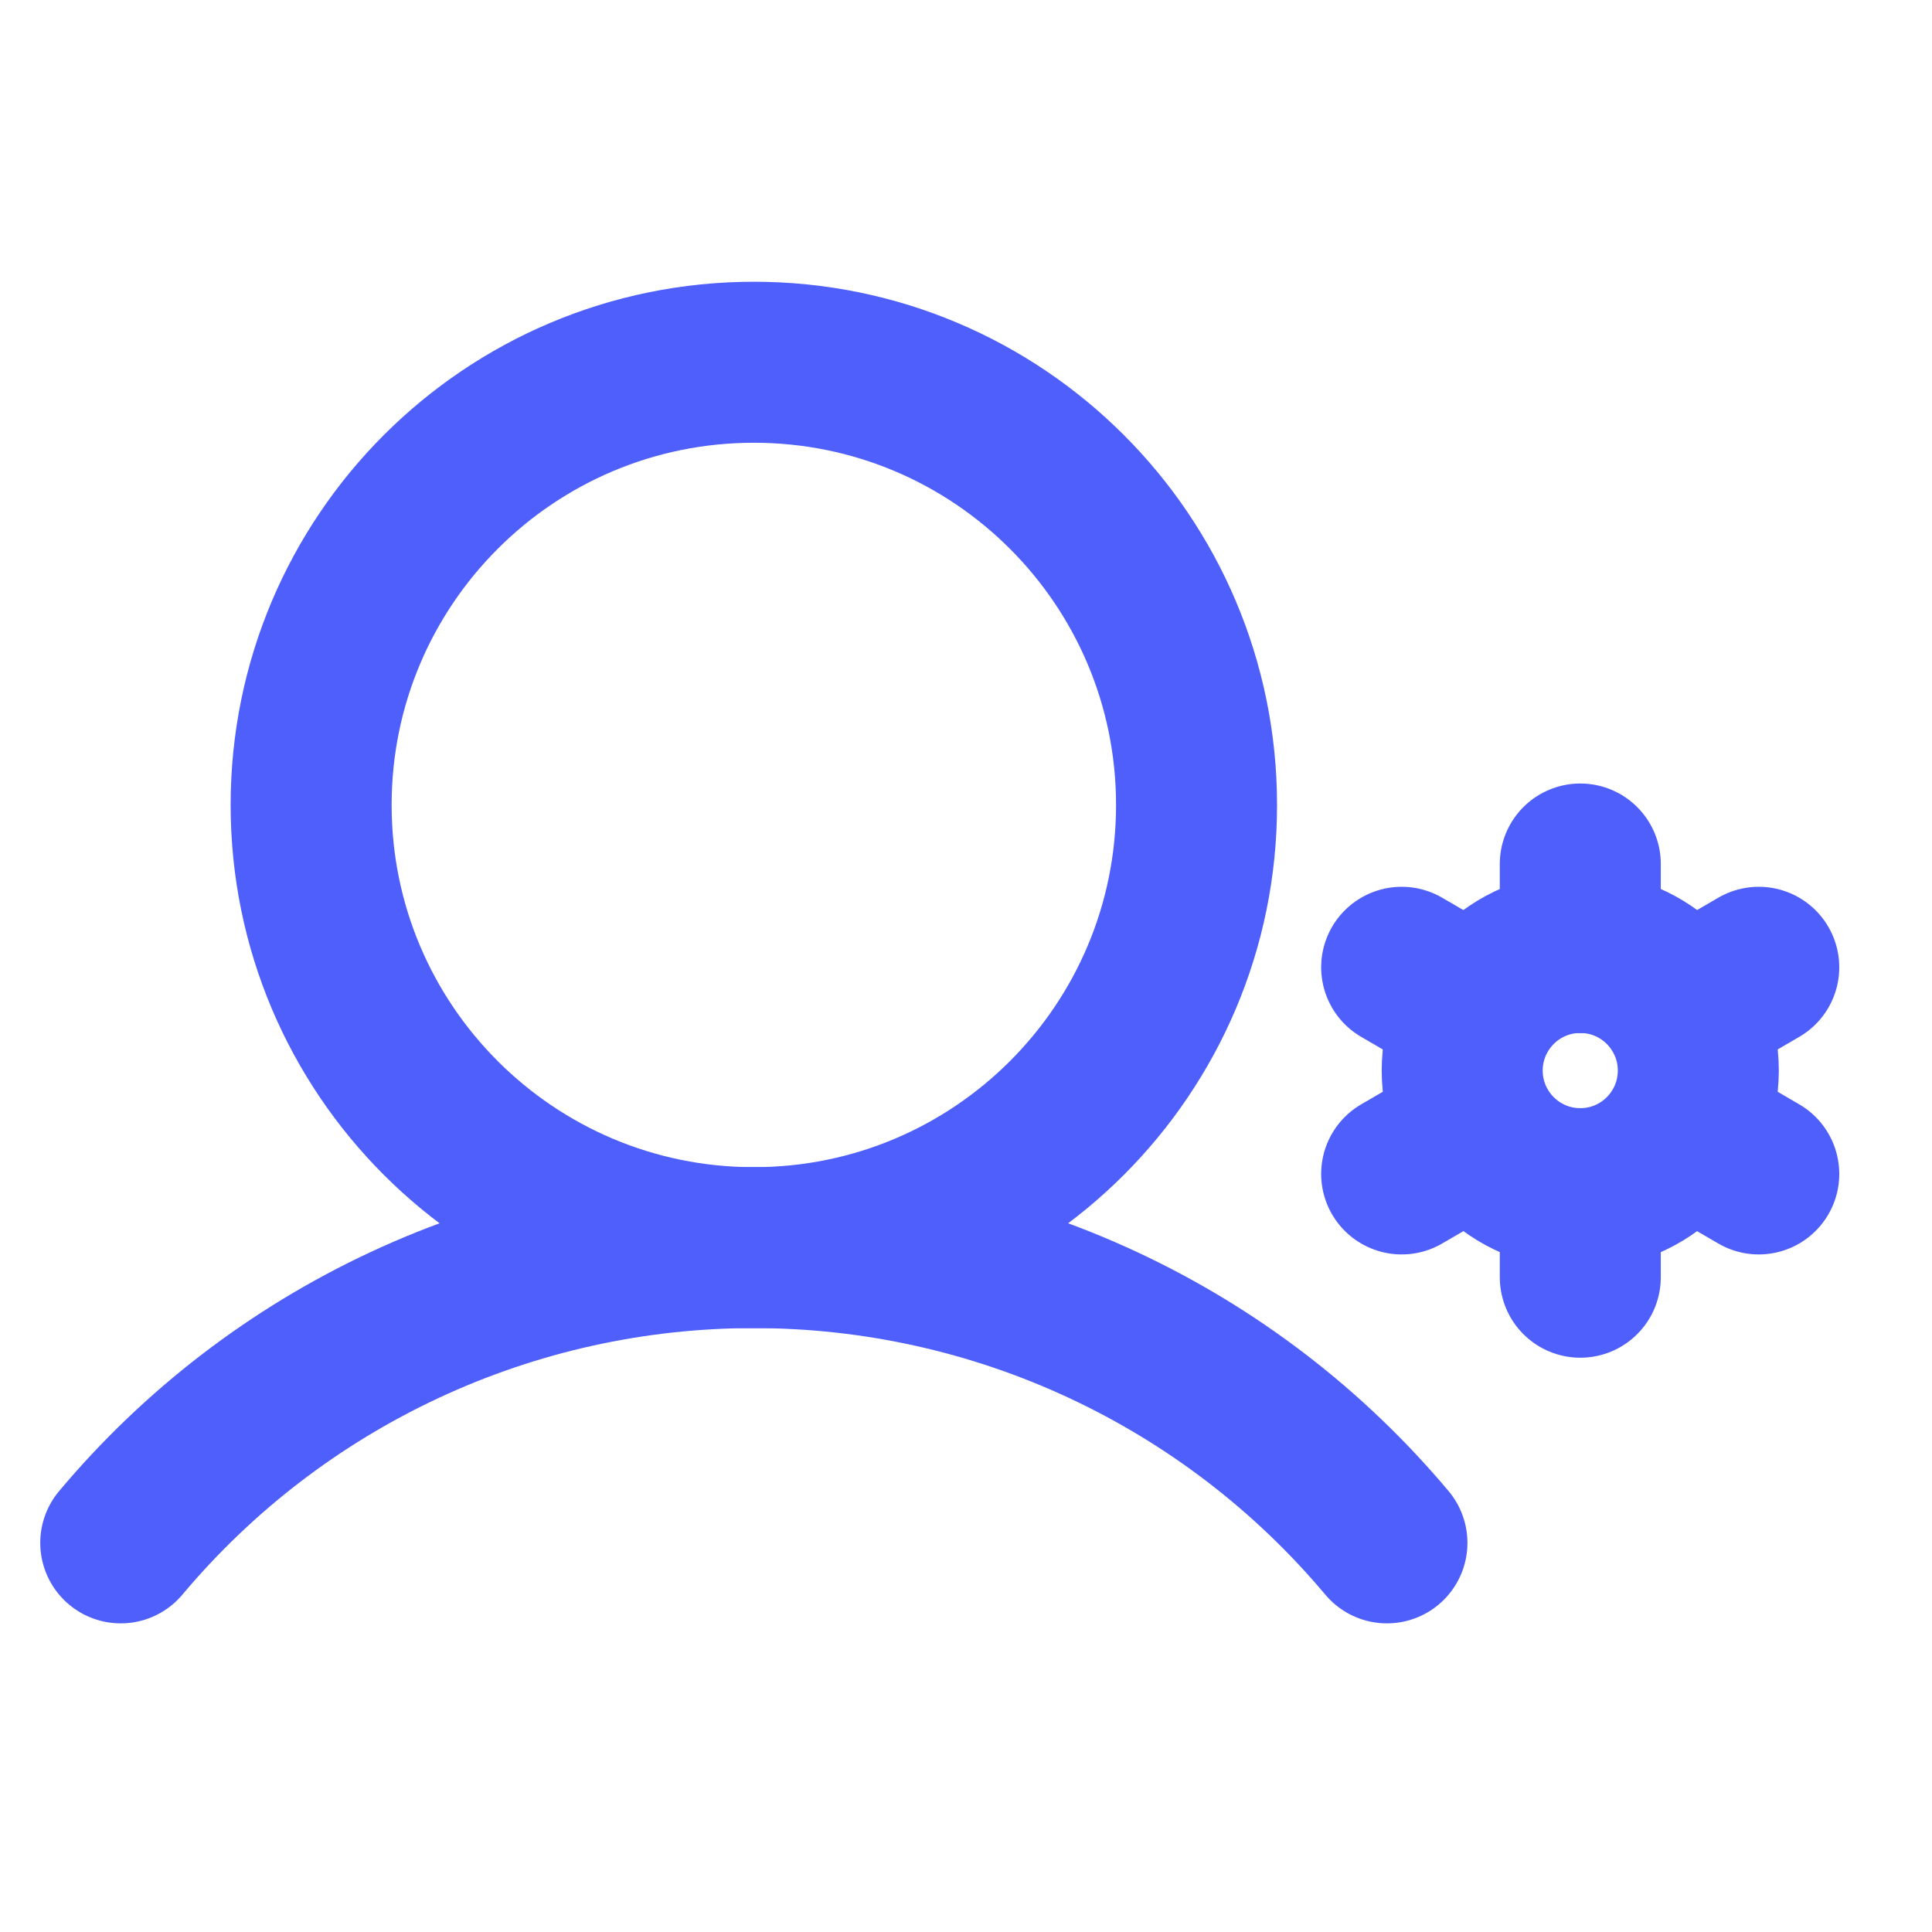 <svg width="24" height="24" viewBox="0 0 24 24" fill="none" xmlns="http://www.w3.org/2000/svg">
<path d="M9.365 15.499C12.402 15.499 14.864 13.037 14.864 10C14.864 6.962 12.402 4.5 9.365 4.5C6.327 4.5 3.865 6.962 3.865 10C3.865 13.037 6.327 15.499 9.365 15.499Z" stroke="#4E5FFB" stroke-width="2" stroke-linecap="round" stroke-linejoin="round"/>
<path d="M1.5 19.166C2.464 18.017 3.667 17.094 5.026 16.46C6.384 15.826 7.865 15.498 9.364 15.498C10.864 15.498 12.345 15.826 13.703 16.46C15.062 17.094 16.265 18.017 17.229 19.166" stroke="#4E5FFB" stroke-width="2" stroke-linecap="round" stroke-linejoin="round"/>
<path d="M19.631 14.766C20.441 14.766 21.097 14.109 21.097 13.299C21.097 12.489 20.441 11.832 19.631 11.832C18.821 11.832 18.164 12.489 18.164 13.299C18.164 14.109 18.821 14.766 19.631 14.766Z" stroke="#4E5FFB" stroke-width="2" stroke-linecap="round" stroke-linejoin="round"/>
<path d="M19.631 11.833V10.733" stroke="#4E5FFB" stroke-width="2" stroke-linecap="round" stroke-linejoin="round"/>
<path d="M18.356 12.566L17.412 12.016" stroke="#4E5FFB" stroke-width="2" stroke-linecap="round" stroke-linejoin="round"/>
<path d="M18.356 14.033L17.412 14.583" stroke="#4E5FFB" stroke-width="2" stroke-linecap="round" stroke-linejoin="round"/>
<path d="M19.631 14.766V15.866" stroke="#4E5FFB" stroke-width="2" stroke-linecap="round" stroke-linejoin="round"/>
<path d="M20.904 14.033L21.848 14.583" stroke="#4E5FFB" stroke-width="2" stroke-linecap="round" stroke-linejoin="round"/>
<path d="M20.904 12.566L21.848 12.016" stroke="#4E5FFB" stroke-width="2" stroke-linecap="round" stroke-linejoin="round"/>
</svg>
